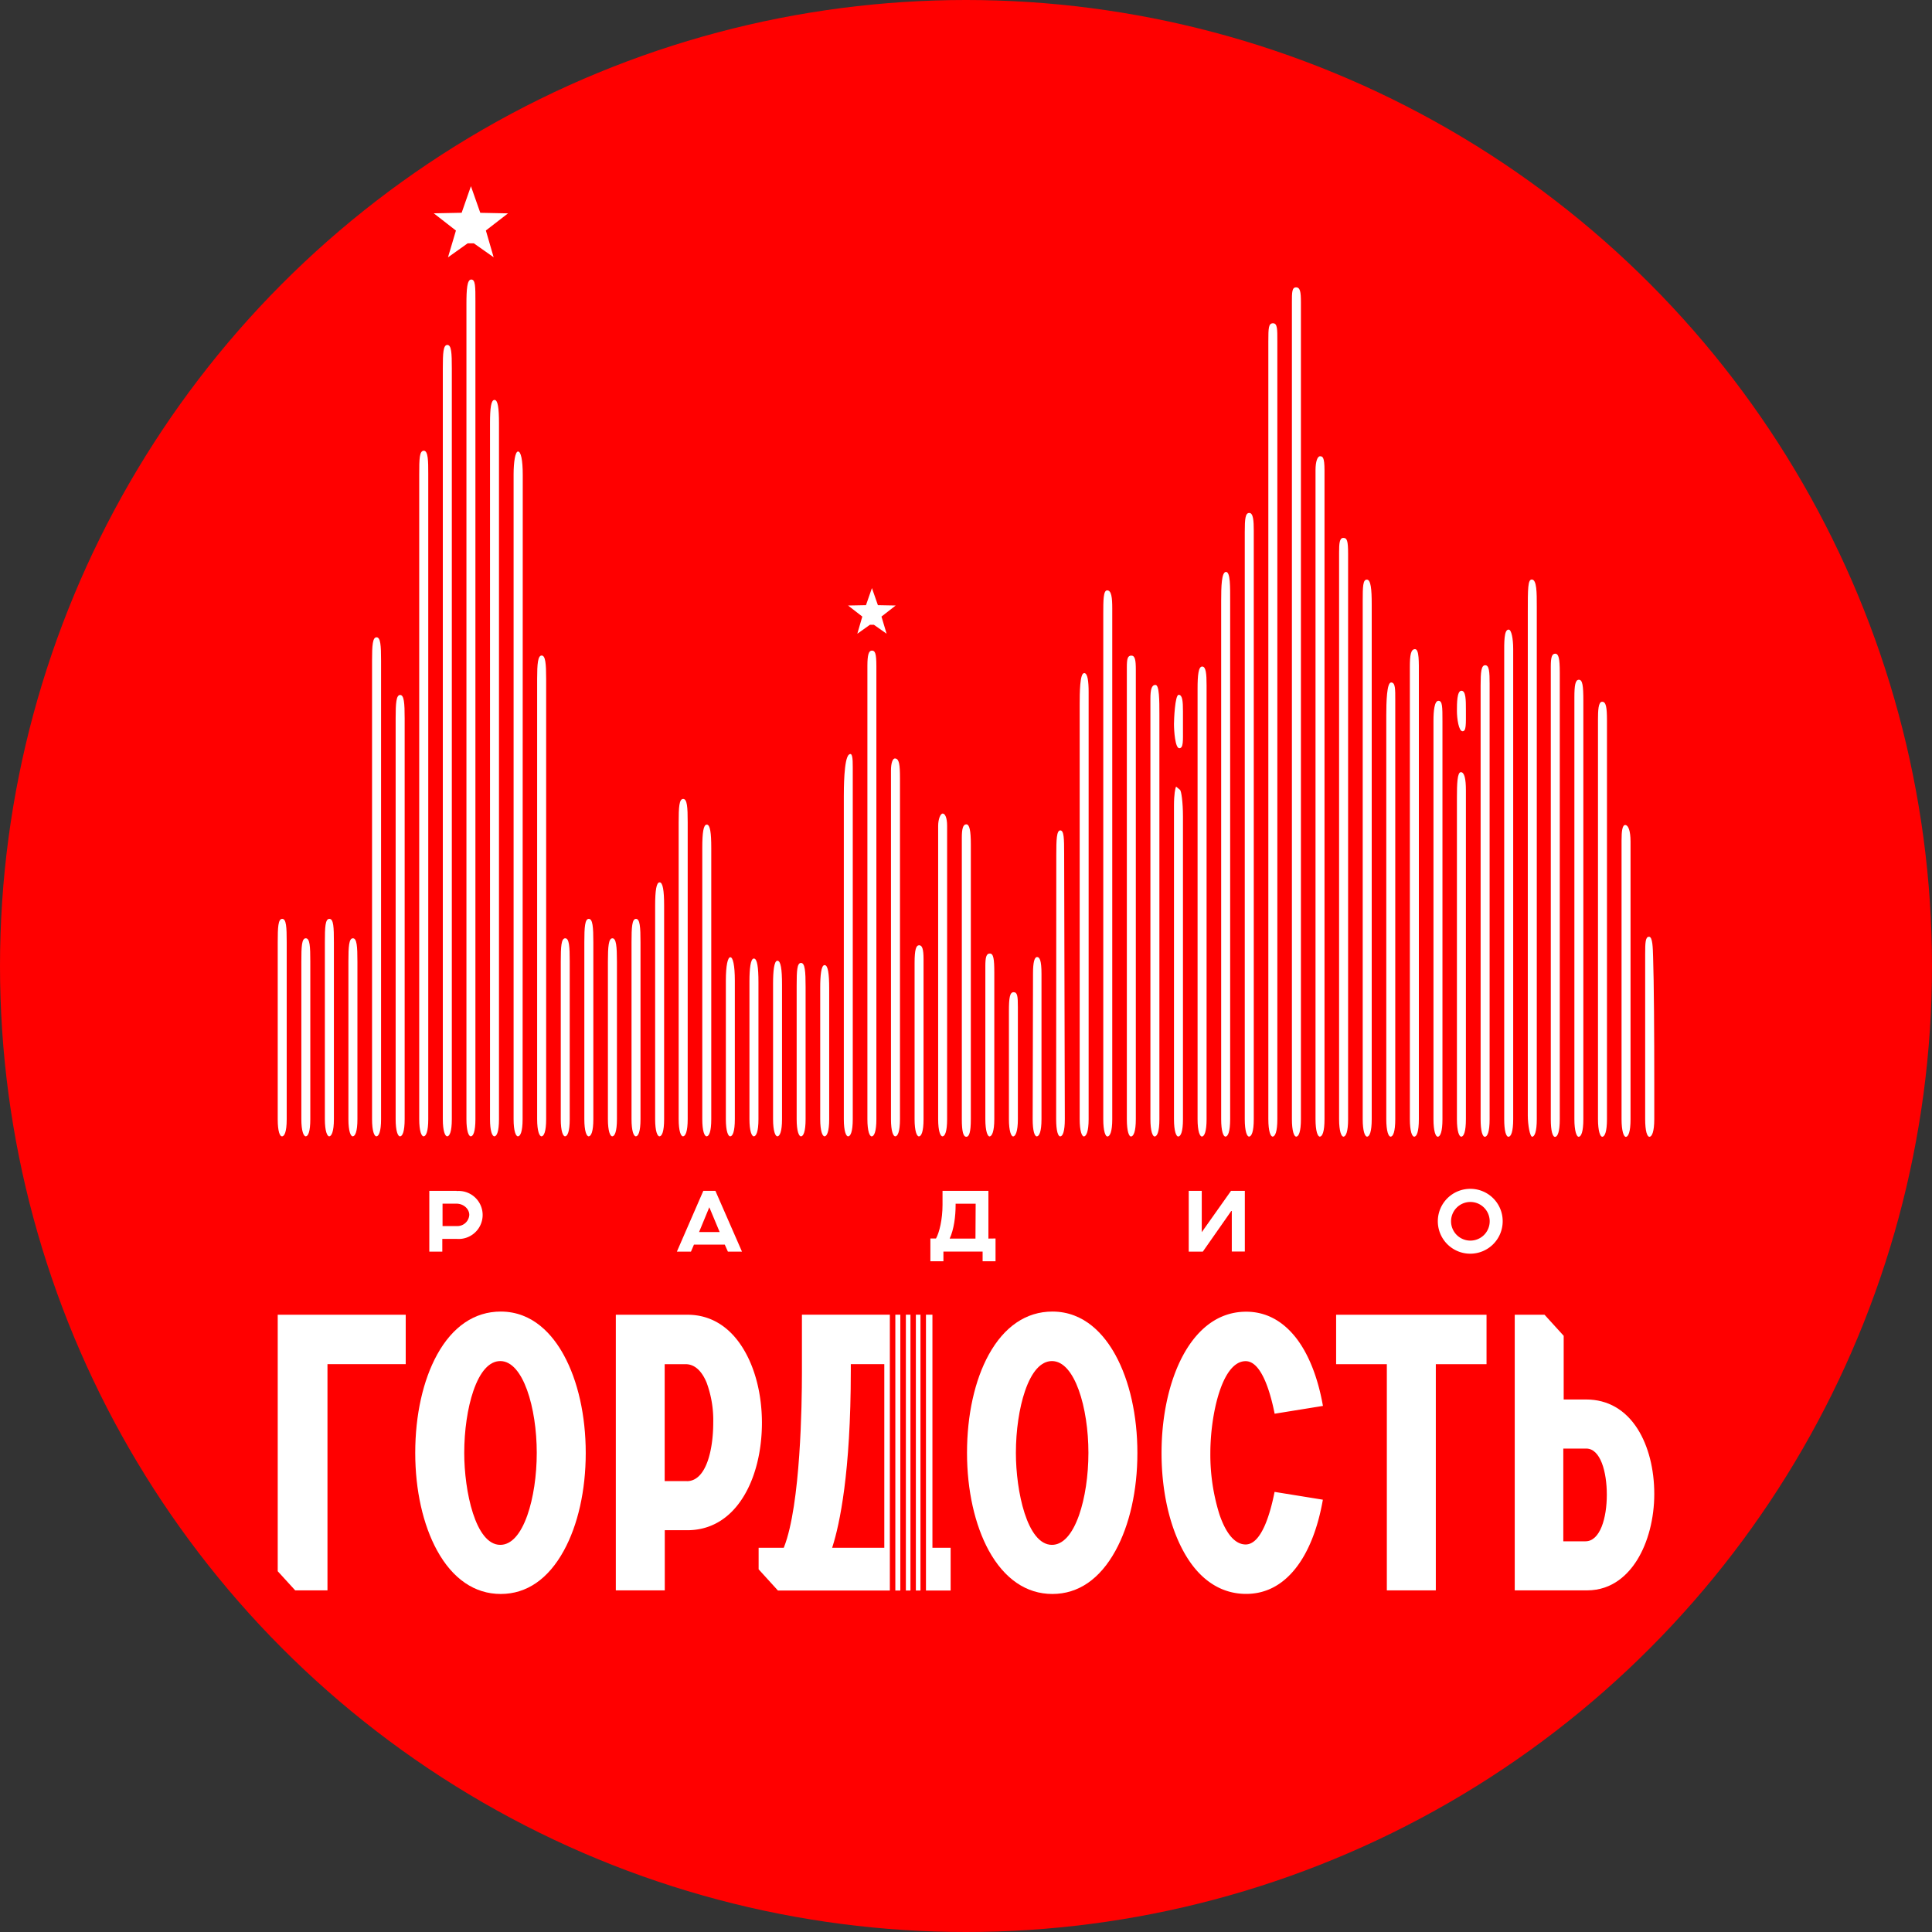 <svg id="Layer_3" data-name="Layer 3" xmlns="http://www.w3.org/2000/svg" viewBox="0 0 800 800"><rect x="0" y="0" width="800" height="800" fill="#333333" stroke="none"/><defs><style>.cls-1{fill:red;}.cls-2{fill:#fff;}</style></defs><circle class="cls-1" cx="400" cy="400" r="400"/><path class="cls-2" d="M189.08,493.1H177.77v25.18h5.38V513h5.93a9.94,9.94,0,1,0,1.66-19.82,9.2,9.2,0,0,0-1.66,0Zm0,14.58h-5.83v-9.27H189c2.94,0,5.32,2.16,5.32,4.66a4.94,4.94,0,0,1-5.26,4.61h0Z"/><path class="cls-2" d="M296.23,493.1h-5l-10.95,25.18h5.83l1.24-2.91h12.76l1.3,2.91h5.83Zm-6.76,17.07,4.24-10.27L298,510.17Z"/><path class="cls-2" d="M409.28,512.87V493.1h-19v5.83c0,6-1.33,11.47-2.7,13.9h-2.33v9.43h5.4v-4h16.23v4h5.35v-9.43Zm-5.36,0H393.24c1.75-3.75,2.46-9.16,2.46-13.9v-.53H404Z"/><path class="cls-2" d="M509.74,493.1l-12.12,17.12V493.1h-5.39v25.18h5.83l12-17.15v17.1h5.4V493.1Z"/><path class="cls-2" d="M608.91,492.27a13.43,13.43,0,1,0,13.32,13.53v-.14A13.38,13.38,0,0,0,608.91,492.27Zm0,21.44a8,8,0,1,1,7.94-8.11v.06a8,8,0,0,1-7.94,8.05Z"/><path class="cls-2" d="M115,544.4V650.61l7.24,7.93H135.6V564.87H168V544.4Z"/><path class="cls-2" d="M233.45,561.09c-4.49-8.21-12.67-18-26.12-18-10.8,0-19.91,6.17-26.34,17.85-5.83,10.6-9.05,25-9.05,40.67,0,15.44,3.22,29.79,9.05,40.42,6.45,11.74,15.56,18,26.34,18s19.68-6.19,26.12-17.9c5.86-10.65,9.09-25,9.09-40.47S239.31,571.78,233.45,561.09Zm-15.08,66.34c-2.83,8-6.7,12.26-11.21,12.26-10.3,0-14.93-22.26-14.93-38.06,0-9.28,1.36-18.61,3.75-25.6,2.78-8.14,6.65-12.44,11.18-12.44,9.45,0,15.1,19.34,15.1,38,0,9.41-1.42,18.82-3.89,25.84Z"/><path class="cls-2" d="M307.66,558.3c-5.6-9.09-13.53-13.89-22.93-13.89H255V658.54h20.27V633.63h9.33c9.57,0,17.57-4.74,23.14-13.71,5-8,7.76-19,7.76-30.9C315.46,577.35,312.69,566.44,307.66,558.3Zm-23.26,55h-9.17V564.88h8.69c3.63,0,6.64,2.67,8.7,7.7A45.07,45.07,0,0,1,295.34,589c0,11.23-2.86,24.32-10.94,24.32Z"/><path class="cls-2" d="M461.89,561.09c-4.5-8.21-12.68-18-26.13-18-10.8,0-19.91,6.17-26.34,17.85-5.83,10.6-9,25-9,40.67,0,15.44,3.21,29.79,9,40.42,6.46,11.74,15.56,18,26.34,18s19.69-6.19,26.13-17.9c5.86-10.65,9.08-25,9.08-40.47S467.75,571.78,461.89,561.09ZM446.8,627.43c-2.83,8-6.7,12.26-11.2,12.26-10.31,0-14.94-22.26-14.94-38.06,0-9.28,1.37-18.61,3.76-25.6,2.78-8.14,6.64-12.44,11.18-12.44,9.45,0,15.09,19.34,15.09,38C450.69,611,449.27,620.41,446.8,627.43Z"/><path class="cls-2" d="M515.8,639.53c-4.33,0-8.08-4.3-10.85-12.43a82.7,82.7,0,0,1-3.77-25.47c0-15.34,4.65-38,14.62-38,7,0,10.62,14.82,12,21.76l20-3.23c-2.09-11.86-6-21.67-11.3-28.38-5.57-7-12.47-10.63-20.47-10.63-13.62,0-21.78,9.91-26.23,18.21-5.69,10.64-8.83,25-8.83,40.31s3.14,29.64,8.83,40.24C496.1,653.73,505.17,660,516,660c8,0,14.91-3.55,20.47-10.57,5.32-6.7,9.22-16.52,11.3-28.44l-20-3.23C526.13,626.11,522.49,639.53,515.8,639.53Z"/><path class="cls-2" d="M553.26,544.41v20.47h21v93.66h20.28V564.88h21V544.41Z"/><path class="cls-2" d="M678.13,591.74c-5.06-8-12.42-12.24-21.3-12.24h-9.34V553.13l-7.94-8.73H627.22V658.54h29.93c10.65,0,17.14-6.8,20.71-12.51,4.54-7.25,7.14-17.24,7.14-27.4C685,608.31,682.56,598.77,678.13,591.74ZM656.5,638.22h-9.17v-38.4h9.5c5.88,0,8.52,9.6,8.52,19.13S662.61,638.22,656.5,638.22Z"/><path class="cls-2" d="M332.06,544.38v24.23c0,12.45-.53,54.44-7.39,71.95l-.13.33H314.13v8.93l8,8.79h46.34V544.38Zm34.11,96.51H344.58l.21-.68c2.81-8.89,7.51-30.16,7.51-72.71v-2.63h13.87Zm8.93-96.51V658.61H377V544.38Zm11,96.51V544.38h-2.68V658.61h10.22V640.89Zm-6.86-96.51V658.61h1.91V544.38Zm-8.5,0V658.61h2.07V544.38Z"/><path class="cls-2" d="M607,294c0,5.91.18,8.79-1.4,8.79s-2.32-5.27-2.32-8.39,0-8.38,1.86-8.38S607,289.91,607,294Z"/><path class="cls-2" d="M118.72,390.16v73.27c0,5.63-1.06,7-1.86,7.11-1,.13-1.86-2.05-1.86-7.11V390.16c0-6.27.18-9.68,1.86-9.68S118.72,383.87,118.72,390.16Z"/><path class="cls-2" d="M128.49,398.21v65.22c0,5.18-.9,7-1.82,7.1s-1.89-2.11-1.89-7.1V398.21c0-6.28.15-9.68,1.84-9.68S128.49,391.93,128.49,398.21Z"/><path class="cls-2" d="M138.26,390.16v73.27c0,5.17-1,7-1.88,7.1s-1.86-2.14-1.86-7.1V390.16c0-6.27.14-9.68,1.87-9.68S138.26,383.87,138.26,390.16Z"/><path class="cls-2" d="M148,398.21v65.22c0,5.16-.93,7-1.87,7.1s-1.86-2.14-1.86-7.1V398.21c0-6.28.21-9.68,1.86-9.68S148,391.93,148,398.21Z"/><path class="cls-2" d="M157.79,273.57V463.43c0,5.16-.94,7-1.87,7.1s-1.86-2.16-1.86-7.1V273.57c0-6.28.21-9.68,1.86-9.68S157.79,267.28,157.79,273.57Z"/><path class="cls-2" d="M167.56,297.44v166c0,5.16-.92,7-1.86,7.1s-1.87-2.15-1.87-7.1v-166c0-6.27.23-9.67,1.86-9.67S167.56,291.16,167.56,297.44Z"/><path class="cls-2" d="M177.33,196.14V463.43c0,5.16-.93,7-1.87,7.1s-1.87-2.16-1.87-7.1v-267c0-6.4.07-9.79,1.9-9.79S177.33,191.07,177.33,196.14Z"/><path class="cls-2" d="M187.09,152.5V463.43c0,5.15-.92,7-1.85,7.1s-1.88-2.17-1.88-7.1V152.5c0-6.28.17-9.67,1.87-9.67S187.09,146.21,187.09,152.5Z"/><path class="cls-2" d="M196.86,124.82V463.43c0,5.15-.91,7-1.85,7.1s-1.87-2.17-1.87-7.1V126.05c0-6.34.27-10.3,2-10.3S196.86,118.66,196.86,124.82Z"/><path class="cls-2" d="M206.62,175.27V463.43c0,5.15-.91,7-1.85,7.1s-1.87-2.17-1.87-7.1V175.27c0-6.27.43-9.67,1.85-9.67S206.62,169,206.62,175.27Z"/><path class="cls-2" d="M216.46,196.8l-.06,266.63c0,5.15-.93,7-1.87,7.1s-1.86-2.17-1.86-7.1v-267c0-5.06.67-9.47,1.84-9.47S216.47,190.38,216.46,196.8Z"/><path class="cls-2" d="M226.15,281.11V463.43c0,5.15-.93,7-1.86,7.1s-1.87-2.17-1.87-7.1V281.11c0-6.27.3-9.67,1.87-9.67S226.15,274.84,226.15,281.11Z"/><path class="cls-2" d="M235.91,398.21v65.22c0,5.15-.93,7-1.86,7.1s-1.85-2.17-1.85-7.1V398.21c0-6.28.21-9.68,1.85-9.68S235.91,391.93,235.91,398.21Z"/><path class="cls-2" d="M245.69,390.16v73.27c0,5.15-.93,7-1.87,7.1s-1.86-2.17-1.86-7.1V390.16c0-6.27.24-9.68,1.85-9.68S245.69,383.87,245.69,390.16Z"/><path class="cls-2" d="M255.46,398.21v65.22c0,5.15-.93,7-1.87,7.1s-1.87-2.17-1.87-7.1V398.21c0-6.28.29-9.68,1.87-9.68S255.46,391.93,255.46,398.21Z"/><path class="cls-2" d="M265.22,390.16v73.27c0,5.15-.91,7-1.86,7.1s-1.86-2.18-1.86-7.1V390.16c0-6.27.22-9.68,1.85-9.68S265.22,383.87,265.22,390.16Z"/><path class="cls-2" d="M275,375.05v88.38c0,5.15-.92,7-1.86,7.1s-1.86-2.17-1.86-7.1V375.05c0-6.28.51-9.68,1.85-9.68S275,368.77,275,375.05Z"/><path class="cls-2" d="M284.76,340.49V463.43c0,5.15-.94,7-1.88,7.1s-1.86-2.17-1.86-7.1V340.49c0-6.27.21-9.67,1.86-9.67S284.76,334.2,284.76,340.49Z"/><path class="cls-2" d="M294.52,351.12V463.43c0,5.15-.91,7-1.86,7.1s-1.86-2.18-1.86-7.1V351.12c0-6.27.46-9.67,1.86-9.67S294.52,344.85,294.52,351.12Z"/><path class="cls-2" d="M304.28,406.05v57.38c0,5.15-.91,7-1.85,7.1s-1.87-2.18-1.87-7.1V406.05c0-6.28.78-9.68,1.86-9.68S304.28,399.76,304.28,406.05Z"/><path class="cls-2" d="M314.06,406.8v56.63c0,5.15-.94,7-1.86,7.1s-1.87-2.17-1.87-7.1V406.36c0-5.08.44-9.45,1.82-9.45S314.06,400.4,314.06,406.8Z"/><path class="cls-2" d="M323.82,407.71v55.72c0,5.15-.94,7-1.86,7.1s-1.85-2.18-1.85-7.1V407.27c0-5.08.41-9.45,1.8-9.45S323.82,401.3,323.82,407.71Z"/><path class="cls-2" d="M333.58,408.64v54.8c0,5.15-.92,7-1.85,7.1s-1.85-2.18-1.85-7.1V408.18c0-6.2.15-9.45,1.8-9.45S333.58,402.21,333.58,408.64Z"/><path class="cls-2" d="M343.35,409.52v53.91c0,5.15-.94,7-1.86,7.1s-1.86-2.18-1.86-7.1V409.08c0-5.08.38-9.45,1.81-9.45S343.35,403.12,343.35,409.52Z"/><path class="cls-2" d="M353.11,317.67V463.43c0,5.15-.91,7-1.85,7.11s-1.85-2.19-1.85-7.11V329.77c0-2.8,0-15.69,2.12-17.3C353,311.33,353.11,314.21,353.11,317.67Z"/><path class="cls-2" d="M362.89,275.88V463.44c0,5.15-.93,7-1.87,7.11s-1.85-2.19-1.85-7.11V275.73c0-4.62.57-6.33,1.86-6.33S362.89,270.41,362.89,275.88Z"/><path class="cls-2" d="M372.66,322.3V463.43c0,5.15-.93,7-1.87,7.11s-1.86-2.18-1.86-7.11V319.06c0-3.25.77-5,1.62-5C372.37,314.08,372.66,316.7,372.66,322.3Z"/><path class="cls-2" d="M382.42,397.19v66.25c0,5.15-.91,7-1.85,7.11s-1.86-2.19-1.86-7.11V398.75c0-5.6.63-7.34,1.9-7.34S382.42,393.06,382.42,397.19Z"/><path class="cls-2" d="M392.18,341.93v121.5c0,5.15-.91,7-1.85,7.11s-1.86-2.2-1.86-7.11V342c0-2.79.93-5.12,1.89-5.12S392.18,338.57,392.18,341.93Z"/><path class="cls-2" d="M402,349.59V463.43c0,5.4-.69,7.28-1.87,7.28s-1.86-1.87-1.86-7.28V346.81c0-3.73.53-5.47,1.86-5.47S402,344,402,349.59Z"/><path class="cls-2" d="M411.72,402.74v60.69c0,5.16-1,7-1.89,7.14s-1.82-2.21-1.82-7.14V400.11c0-3.53.34-5.28,1.86-5.28S411.72,397.15,411.72,402.74Z"/><path class="cls-2" d="M421.48,416.93v46.5c0,5.16-1,7-1.88,7.14s-1.83-2.21-1.83-7.14V418.69c0-5.48.36-7.84,1.94-7.84S421.48,412.53,421.48,416.93Z"/><path class="cls-2" d="M431.26,403.22v60.21c0,5.15-.93,7-1.88,7.12s-1.78-2.21-1.77-7.12l.14-60.39c0-4.67.62-6.75,1.69-6.75S431.26,397.75,431.26,403.22Z"/><path class="cls-2" d="M440.92,463.43c0,5.12-.87,7-1.83,7.12s-1.76-2.22-1.76-7.12l.06-109.58c0-6.13.12-10,1.66-10s1.58,3.55,1.59,9.33Z"/><path class="cls-2" d="M450.78,286.51V463.43c0,5.17-1,7-1.89,7.14s-1.82-2.2-1.82-7.14V292c0-5.25.06-13.28,1.86-13.28C450.39,278.66,450.78,282.31,450.78,286.51Z"/><path class="cls-2" d="M460.56,252V463.44c0,5.17-.95,7-1.89,7.15s-1.83-2.2-1.83-7.15V254.25c0-5.6,0-9.79,1.61-9.79C460.25,244.46,460.56,247.52,460.56,252Z"/><path class="cls-2" d="M470.32,277.29V463.43c0,5.18-.95,7-1.9,7.16s-1.82-2.2-1.82-7.16V276.29c0-3.48.33-4.82,1.86-4.82S470.32,273.34,470.32,277.29Z"/><path class="cls-2" d="M480.08,295.86V463.43c0,5.18-.92,7-1.86,7.16s-1.86-2.19-1.86-7.16V289.3c0-3.71.48-5.69,2.09-5.69S480.08,289.92,480.08,295.86Z"/><path class="cls-2" d="M489.84,294.65v7c0,5.09.21,8.17-1.51,8.17s-2.21-7.13-2.21-10.06c0-1.5.38-12.05,1.95-12.05S489.84,290.41,489.84,294.65Z"/><path class="cls-2" d="M489.84,338.12V463.43c0,5.2-.9,7-1.85,7.17s-1.87-2.2-1.87-7.17V333.59c0-4.74.52-7.18.86-7.88l1.67,1.38C489.16,327.65,489.84,332.1,489.84,338.12Z"/><path class="cls-2" d="M499.62,283.84V463.43c0,5.2-.93,7.05-1.86,7.18s-1.87-2.21-1.87-7.18V285.15c0-5.54.35-9.15,1.91-9.15S499.62,279,499.62,283.84Z"/><path class="cls-2" d="M509.38,249.18V463.44c0,5.21-.91,7.07-1.86,7.2s-1.86-2.22-1.86-7.2V248.82c0-5.93.15-12,2-12S509.38,243.07,509.38,249.18Z"/><path class="cls-2" d="M519.16,219.76V463.43c0,5.21-.92,7.06-1.87,7.2s-1.86-2.22-1.86-7.2V220.35c0-5.59.24-7.95,1.88-7.95S519.16,215.7,519.16,219.76Z"/><path class="cls-2" d="M528.92,141.31V463.43c0,5.21-.93,7.08-1.87,7.21s-1.86-2.23-1.86-7.21V141.32c0-5.58.09-7.46,1.95-7.46S528.92,136.51,528.92,141.31Z"/><path class="cls-2" d="M538.68,125.14V463.43c0,5.22-.91,7.09-1.86,7.22s-1.87-2.24-1.87-7.22V125.14c0-4,0-6.15,1.72-6.15S538.68,120.94,538.68,125.14Z"/><path class="cls-2" d="M548.45,194.78V463.43c0,5.22-.91,7.09-1.86,7.22s-1.86-2.23-1.86-7.22V194.63c0-3.54.82-5.7,1.86-5.7S548.45,189.17,548.45,194.78Z"/><path class="cls-2" d="M558.22,229.44v234c0,5.22-.92,7.09-1.85,7.22s-1.88-2.23-1.88-7.22V228.74c0-3.76.18-6,1.74-6S558.22,223.86,558.22,229.44Z"/><path class="cls-2" d="M568,250.25V463.43c0,5.22-.9,7.11-1.85,7.23s-1.88-2.25-1.88-7.23V249c0-6.12.07-9,1.71-9S568,243.91,568,250.25Z"/><path class="cls-2" d="M577.75,289.91V463.43c0,5.22-.9,7.11-1.85,7.23s-1.87-2.25-1.87-7.23V296.35c0-5.62.2-13.75,2-13.75S577.75,285.43,577.75,289.91Z"/><path class="cls-2" d="M587.52,279.59V463.43c0,5.22-.89,7.12-1.85,7.24s-1.88-2.25-1.88-7.24V276.09c0-4.75.39-7.29,2.14-7.29S587.52,274.14,587.52,279.59Z"/><path class="cls-2" d="M597.29,298.8V463.44c0,5.23-.91,7.13-1.86,7.25s-1.86-2.26-1.86-7.25v-165c0-4.11.41-8.25,2.06-8.25S597.29,292.59,597.29,298.8Z"/><path class="cls-2" d="M607,327.25V463.43c0,5.23-.9,7.12-1.85,7.24s-1.87-2.25-1.87-7.24V330.25c0-5.54.14-10.51,1.63-10.51S607,322.59,607,327.25Z"/><path class="cls-2" d="M616.82,283.18V463.44c0,5.25-.92,7.14-1.87,7.27-1.1.14-1.86-2.47-1.86-7.27V284c0-5.76.25-8.54,1.91-8.54S616.82,278.25,616.82,283.18Z"/><path class="cls-2" d="M626.58,268.72V463.43c0,5.24-.91,7.14-1.86,7.27-1.11.15-1.86-2.47-1.86-7.27V271.09c0-5-.15-10.54,1.89-10.38C625.87,260.79,626.58,264.53,626.58,268.72Z"/><path class="cls-2" d="M636.35,251.13v212.3c0,5.24-.91,7.14-1.86,7.27s-1.86-4.82-1.86-8.83V253.71c0-10,0-13.75,1.66-13.75C636.38,240,636.35,245.51,636.35,251.13Z"/><path class="cls-2" d="M645.87,278.48v185c0,5.24-.92,7.14-1.86,7.27-1.11.15-1.86-2.46-1.86-7.27V276c0-3.76.44-5.32,1.83-5.32S645.87,272.54,645.87,278.48Z"/><path class="cls-2" d="M655.63,290.22V463.43c0,5.24-.9,7.15-1.86,7.28s-1.85-2.47-1.85-7.28V288.81c0-4.87.34-7.34,1.86-7.34S655.63,283.91,655.63,290.22Z"/><path class="cls-2" d="M665.41,298.38V463.43c0,5.24-.92,7.15-1.87,7.28s-1.85-2.47-1.85-7.28V298c0-3.67.12-7.42,1.72-7.42S665.41,292.79,665.41,298.38Z"/><path class="cls-2" d="M675.17,348.47v115c0,5.26-.92,7.15-1.87,7.28s-1.85-2.47-1.85-7.28V348.05c0-3.87.31-6.43,1.52-6.43S675.17,343.88,675.17,348.47Z"/><path class="cls-2" d="M685,448.24v15.19c0,5.26-1,7.15-1.89,7.28-1.1.16-1.88-2.47-1.88-7.28V395.08c0-4.74.09-7.19,1.6-7.19s1.56,4.71,1.68,8.25C684.87,406.64,685,428.48,685,448.24Z"/><path class="cls-2" d="M210.36,88.35l-11.48-.23L195,77.1l-3.84,11-11.54.23,9.17,7.14-3.29,11.09,8.16-5.81h2.54l8.21,5.78-3.22-11.09Z"/><path class="cls-2" d="M370.89,250.73l-7.37-.14-2.47-7.08-2.47,7.08-7.42.14,5.9,4.58L355,262.42l5.23-3.72h1.62l5.27,3.7L365,255.31Z"/></svg>